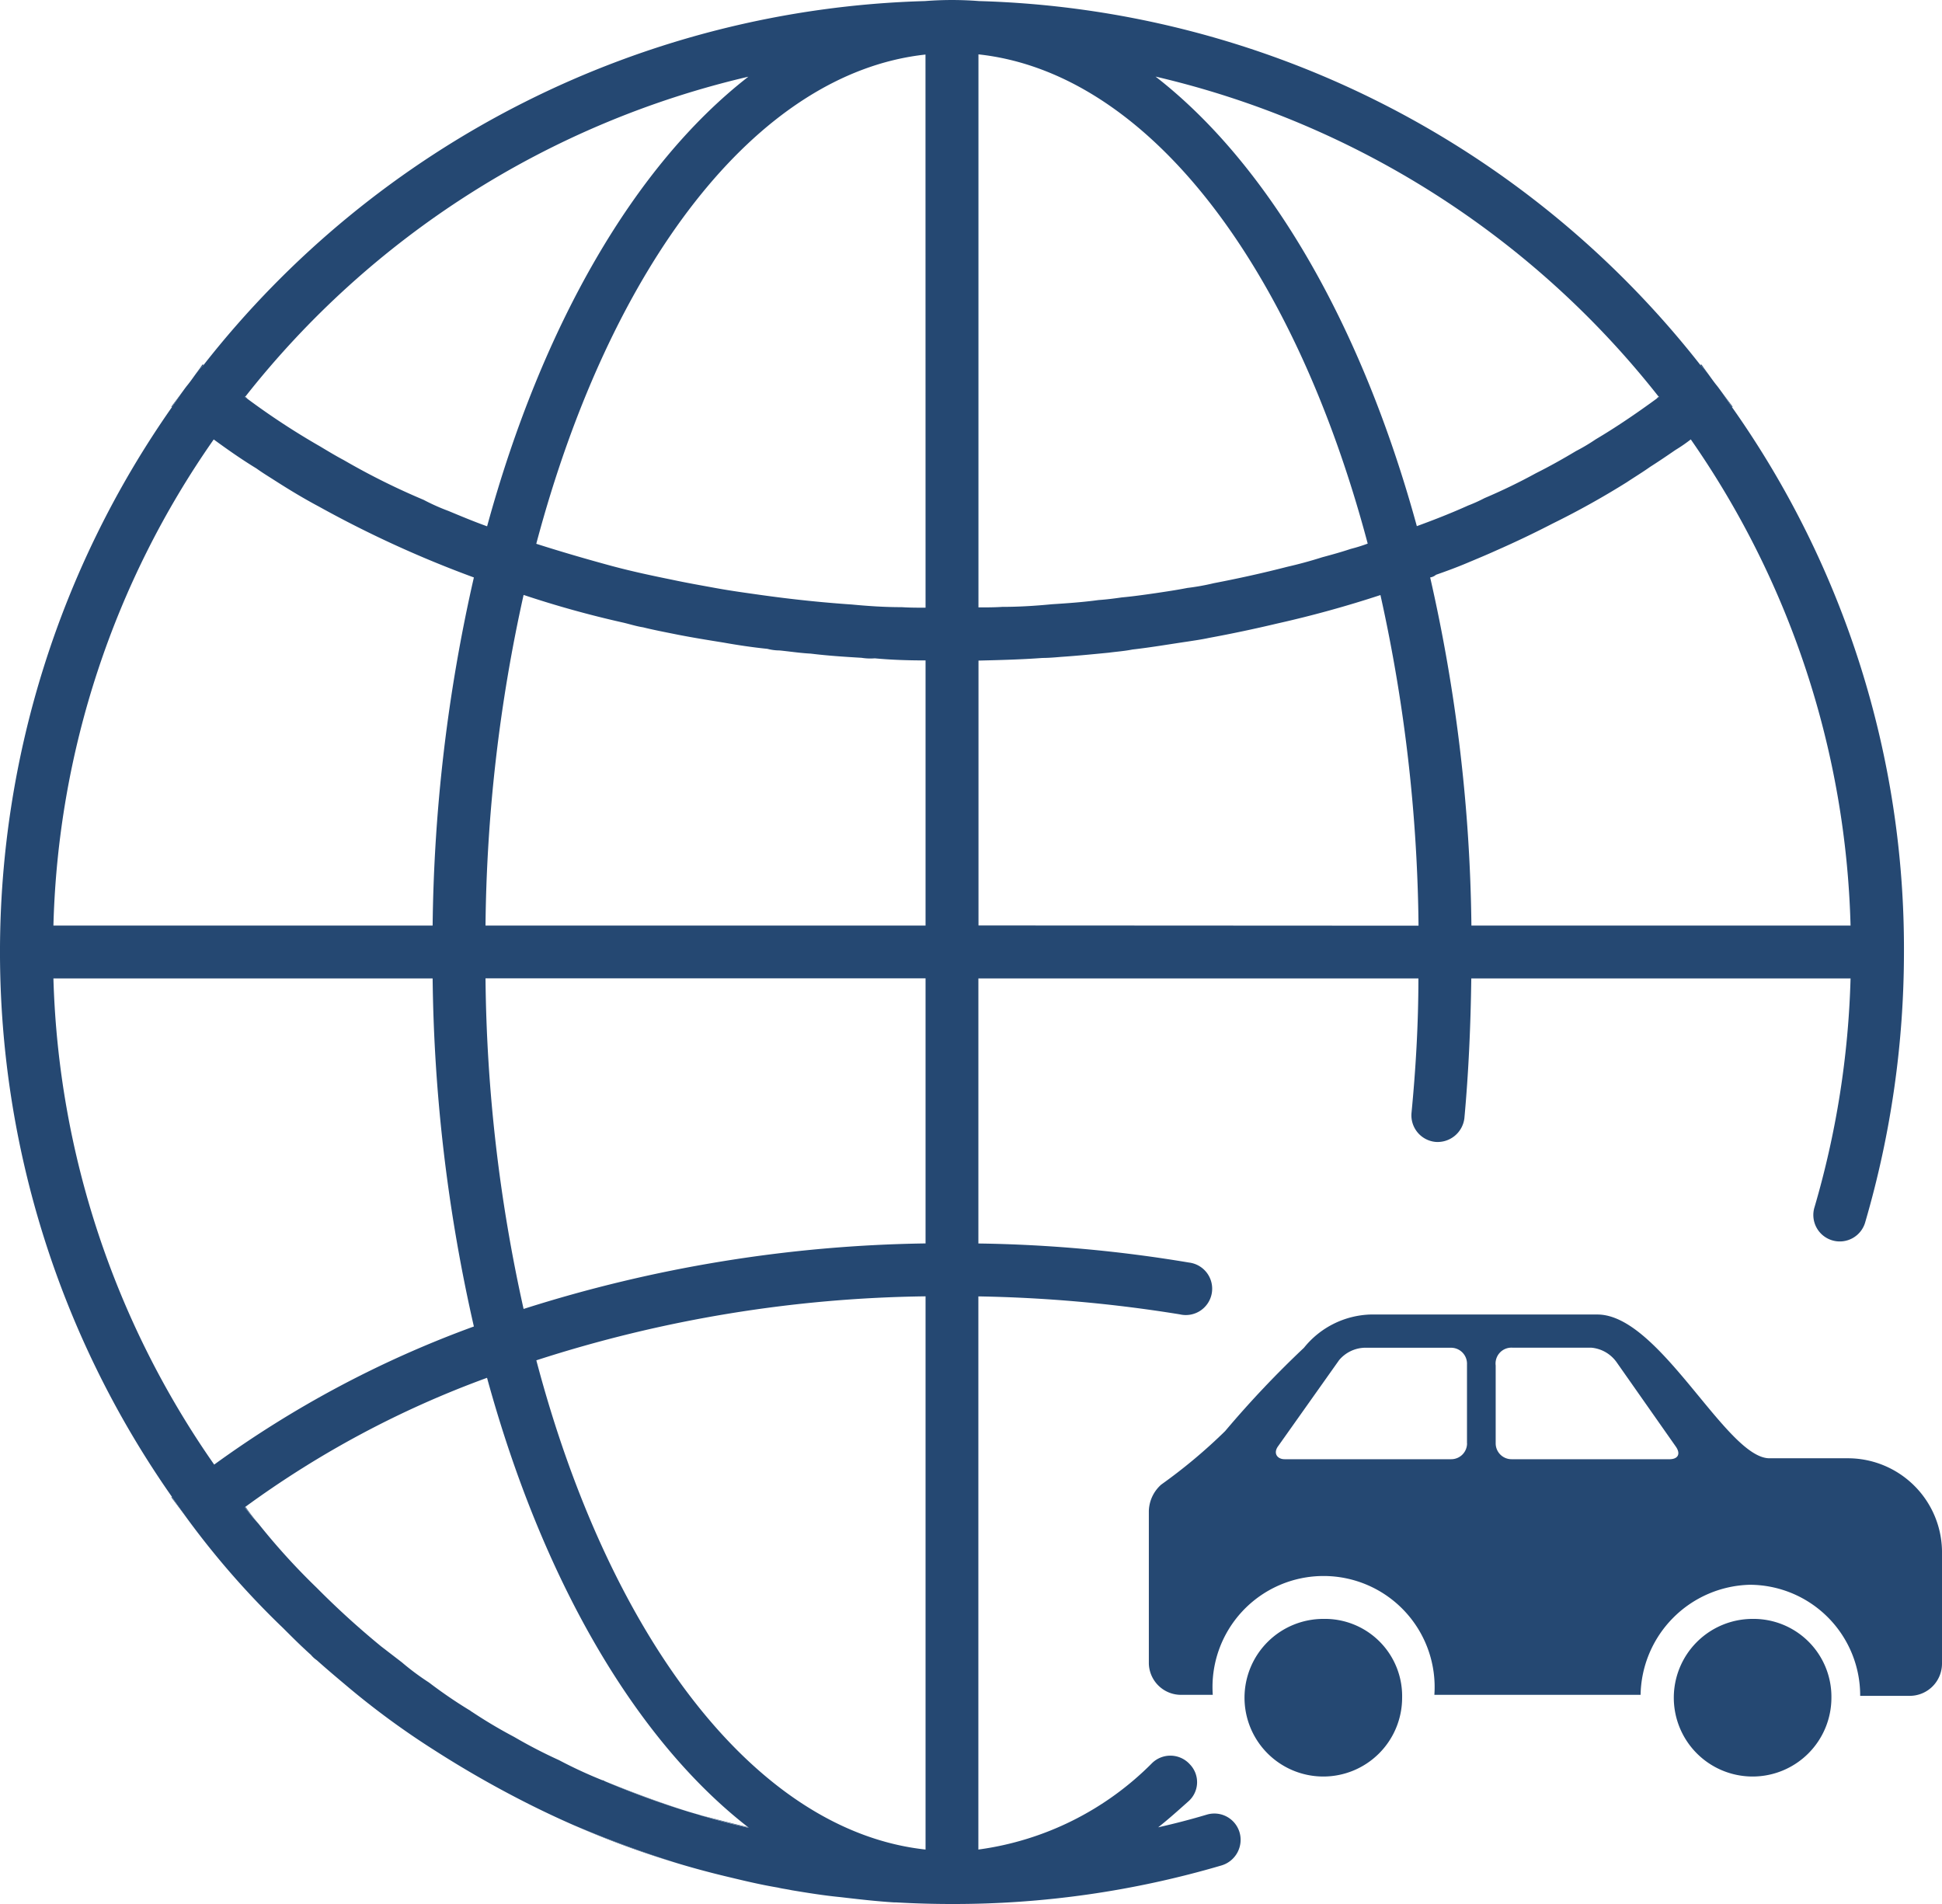 <svg xmlns="http://www.w3.org/2000/svg" width="92.806" height="90.989" viewBox="0 0 92.806 90.989">
  <defs>
    <style>
      .cls-1 {
        fill: #254872;
      }
    </style>
  </defs>
  <g id="组_2571" data-name="组 2571" transform="translate(-35.584 -51.149)">
    <path id="路径_842" data-name="路径 842" class="cls-1" d="M132.85,282.935a9.8,9.8,0,0,1-.657-.784.025.025,0,0,0,.025-.025A9.917,9.917,0,0,0,132.85,282.935Zm20.018,16.226a43.046,43.046,0,0,1-4.954-1.82C149.531,298.024,151.174,298.63,152.868,299.161Zm-22.646-71.6a4.124,4.124,0,0,0-.43.505l.379-.531Zm2.123,1.643c-.051-.025-.1-.076-.152-.1v-.025h.025Zm67.433-.126v.025c-.051.025-.1.076-.152.1l.126-.126Zm2.4-1.011a4.123,4.123,0,0,0-.43-.505l.051-.025Z" transform="translate(-84.907 -158.97)"/>
    <path id="路径_843" data-name="路径 843" class="cls-1" d="M118.358,70.61c-.227-.329-.455-.682-.708-1.011-.126-.152-.253-.329-.379-.505a4.123,4.123,0,0,0-.43-.505A45.427,45.427,0,0,0,82.367,51.2a16.46,16.46,0,0,0-2.578,0A45.427,45.427,0,0,0,45.315,68.588a4.124,4.124,0,0,0-.43.505c-.126.177-.253.354-.379.505-.253.329-.48.682-.708,1.011a45.359,45.359,0,0,0,0,52.066c.227.354.48.682.708,1.011a40.026,40.026,0,0,0,4.625,5.282c.43.43.859.859,1.314,1.264a1.325,1.325,0,0,0,.278.253c.48.43.96.834,1.441,1.238a38.412,38.412,0,0,0,4.17,3.058q2.074,1.331,4.271,2.452c.784.4,1.592.784,2.4,1.137,1.618.682,3.26,1.289,4.954,1.82.834.253,1.693.48,2.553.682.733.177,1.491.354,2.249.48.2.051.43.076.657.126.758.126,1.542.253,2.325.329.859.1,1.719.2,2.578.253h.1q1.327.076,2.654.076a45.284,45.284,0,0,0,12.89-1.845,1.277,1.277,0,0,0,.859-1.567,1.256,1.256,0,0,0-1.567-.859c-.758.227-1.542.43-2.325.607.48-.379.96-.809,1.441-1.238a1.222,1.222,0,0,0,.076-1.769,1.254,1.254,0,0,0-1.795-.076,14.4,14.4,0,0,1-8.315,4.145V113.1a67.178,67.178,0,0,1,9.63.859,1.259,1.259,0,1,0,.43-2.477,66.148,66.148,0,0,0-10.059-.91V97.907h21.028c0,2.174-.126,4.322-.329,6.42a1.275,1.275,0,0,0,1.137,1.39,1.29,1.29,0,0,0,1.39-1.137c.2-2.174.3-4.423.329-6.673H124.02a42.987,42.987,0,0,1-1.719,10.919,1.264,1.264,0,1,0,2.426.708,46.063,46.063,0,0,0,1.845-12.89,44.841,44.841,0,0,0-8.214-26.033ZM47.286,70.1h.025A43,43,0,0,1,71.348,54.814C65.914,59.035,61.49,66.693,58.862,76.3c-.632-.227-1.238-.48-1.845-.733a10,10,0,0,1-1.188-.531,33.513,33.513,0,0,1-3.816-1.9c-.379-.2-.758-.43-1.137-.657a34.948,34.948,0,0,1-3.437-2.249c-.051-.025-.1-.076-.152-.1Zm-1.491,2.047c.657.48,1.34.96,2.047,1.39.278.2.531.354.809.531.708.455,1.415.885,2.174,1.289a52.8,52.8,0,0,0,7.405,3.387A78.487,78.487,0,0,0,56.259,95.38H38.137a42.411,42.411,0,0,1,7.658-23.227ZM38.137,97.907H56.259a78.488,78.488,0,0,0,1.971,16.631,50.512,50.512,0,0,0-12.41,6.6,42.638,42.638,0,0,1-7.683-23.227Zm30.911,39.984a38.785,38.785,0,0,1-4.549-1.618c-.051-.025-.076-.051-.126-.051a21.914,21.914,0,0,1-2.073-.96q-1.1-.5-2.148-1.112a23.057,23.057,0,0,1-2-1.188c-.051-.025-.1-.076-.152-.1-.657-.4-1.289-.834-1.921-1.314a12.191,12.191,0,0,1-1.289-.96l-.986-.758a40.113,40.113,0,0,1-3.084-2.805,31.933,31.933,0,0,1-2.78-3.058,9.8,9.8,0,0,1-.657-.784.025.025,0,0,0,.025-.025,46.627,46.627,0,0,1,11.551-6.167c2.629,9.6,7.052,17.263,12.486,21.483l.025.025c-.784-.177-1.567-.379-2.325-.607Zm10.767,1.643c-8.138-.885-15.114-10.16-18.6-23.379a62.891,62.891,0,0,1,18.6-3.058Zm0-28.965A66.309,66.309,0,0,0,60.606,113.7a75.648,75.648,0,0,1-1.82-15.8H79.815Zm0-15.19H58.786a76.05,76.05,0,0,1,1.82-15.8A48.728,48.728,0,0,0,65.357,80.9c.329.076.632.177.96.227.505.126,1.036.227,1.542.329.758.152,1.542.278,2.3.4.708.126,1.39.227,2.1.3a2.3,2.3,0,0,0,.581.076c.505.051.986.126,1.491.152.809.1,1.618.152,2.426.2a2.7,2.7,0,0,0,.632.025c.809.076,1.618.1,2.426.1V95.38Zm0-15.19c-.379,0-.758,0-1.137-.025-.809,0-1.592-.051-2.376-.126-1.466-.1-2.907-.253-4.347-.455-.708-.1-1.441-.2-2.148-.329s-1.415-.253-2.1-.4c-.986-.2-1.921-.4-2.881-.657-1.213-.329-2.426-.682-3.614-1.062,3.513-13.219,10.464-22.494,18.6-23.379ZM114.845,70.1h.025v.025c-.051.025-.1.076-.152.1-.935.682-1.9,1.34-2.881,1.921a9.086,9.086,0,0,1-.935.556c-.632.379-1.264.733-1.921,1.062-.784.43-1.618.834-2.452,1.188a7.374,7.374,0,0,1-.784.354c-.784.354-1.618.682-2.452.986-2.629-9.6-7.052-17.263-12.486-21.483A43,43,0,0,1,114.845,70.1Zm-32.5-16.353c8.138.885,15.089,10.16,18.6,23.379a7.563,7.563,0,0,1-.809.253c-.455.152-.91.278-1.365.4q-.834.265-1.668.455c-1.163.3-2.325.556-3.513.784a11.056,11.056,0,0,1-1.264.227c-.505.1-1.036.177-1.542.253-.531.076-1.062.152-1.592.2-.354.051-.733.1-1.112.126-.733.1-1.466.152-2.224.2-.784.076-1.567.126-2.376.126-.379.025-.758.025-1.137.025V53.752Zm0,41.627V82.717c1.011-.025,2.047-.051,3.058-.126.278,0,.581-.025.885-.051.758-.051,1.516-.126,2.275-.2.379-.051.758-.076,1.137-.152.885-.1,1.769-.253,2.629-.379.329-.051.682-.1,1.036-.177,1.087-.2,2.174-.43,3.235-.682,1.693-.379,3.336-.834,4.954-1.365a76.049,76.049,0,0,1,1.82,15.8Zm23.556,0a78.488,78.488,0,0,0-1.971-16.631.561.561,0,0,0,.278-.126c.505-.177.986-.354,1.466-.556s.96-.4,1.415-.607c.91-.4,1.82-.834,2.7-1.289a39.8,39.8,0,0,0,3.538-1.971c.379-.253.758-.48,1.112-.733.4-.253.809-.531,1.213-.809a7.52,7.52,0,0,0,.733-.505A42.588,42.588,0,0,1,124.02,95.38H105.9Z"/>
    <path id="路径_844" data-name="路径 844" class="cls-1" d="M192.406,238.029c.253.329.48.682.708,1.011l.025-.025Zm-73.878.986.025.025c.227-.329.455-.682.708-1.011Z" transform="translate(-74.755 -168.43)"/>
    <path id="路径_845" data-name="路径 845" class="cls-1" d="M119.261,776.64l-.733-.986.025-.025C118.781,775.983,119.033,776.311,119.261,776.64Zm24.542,14.2a38.78,38.78,0,0,1-4.549-1.618C140.744,789.833,142.261,790.389,143.8,790.844Zm2.325.607c-.784-.177-1.567-.379-2.325-.607.758.2,1.516.4,2.3.581Z" transform="translate(-74.755 -652.953)"/>
    <path id="路径_846" data-name="路径 846" class="cls-1" d="M641.744,834.732a3.766,3.766,0,1,0,3.766,3.766,3.69,3.69,0,0,0-3.766-3.766Zm20.515,0a3.766,3.766,0,1,0,3.766,3.766,3.721,3.721,0,0,0-3.766-3.766Z" transform="translate(-542.92 -706.22)"/>
    <path id="路径_847" data-name="路径 847" class="cls-1" d="M628.269,695.615a4.5,4.5,0,0,0-3.223-1.334h-3.72c-2.062,0-5.237-6.87-8.222-6.87h-10.85A4.246,4.246,0,0,0,599.08,689a47.9,47.9,0,0,0-3.766,3.981,25.479,25.479,0,0,1-3.056,2.558,1.749,1.749,0,0,0-.591,1.256v7.3a1.538,1.538,0,0,0,1.516,1.491h1.539a5.308,5.308,0,1,1,10.59,0h9.855a5.356,5.356,0,0,1,5.212-5.26,5.29,5.29,0,0,1,5.282,5.308h2.371a1.542,1.542,0,0,0,1.539-1.539v-5.237A4.494,4.494,0,0,0,628.269,695.615Zm-21.395-2.047a.758.758,0,0,1-.758.758h-7.962c-.331,0-.546-.26-.331-.591l2.937-4.145a1.658,1.658,0,0,1,1.208-.591h4.145a.763.763,0,0,1,.758.8v3.766Zm9.665.758H609a.758.758,0,0,1-.758-.758v-3.72a.758.758,0,0,1,.8-.852h3.766a1.66,1.66,0,0,1,1.208.688l2.843,4.051C617.085,694.066,616.966,694.327,616.539,694.327Z" transform="translate(-501.181 -573.445)"/>
  </g>
</svg>
